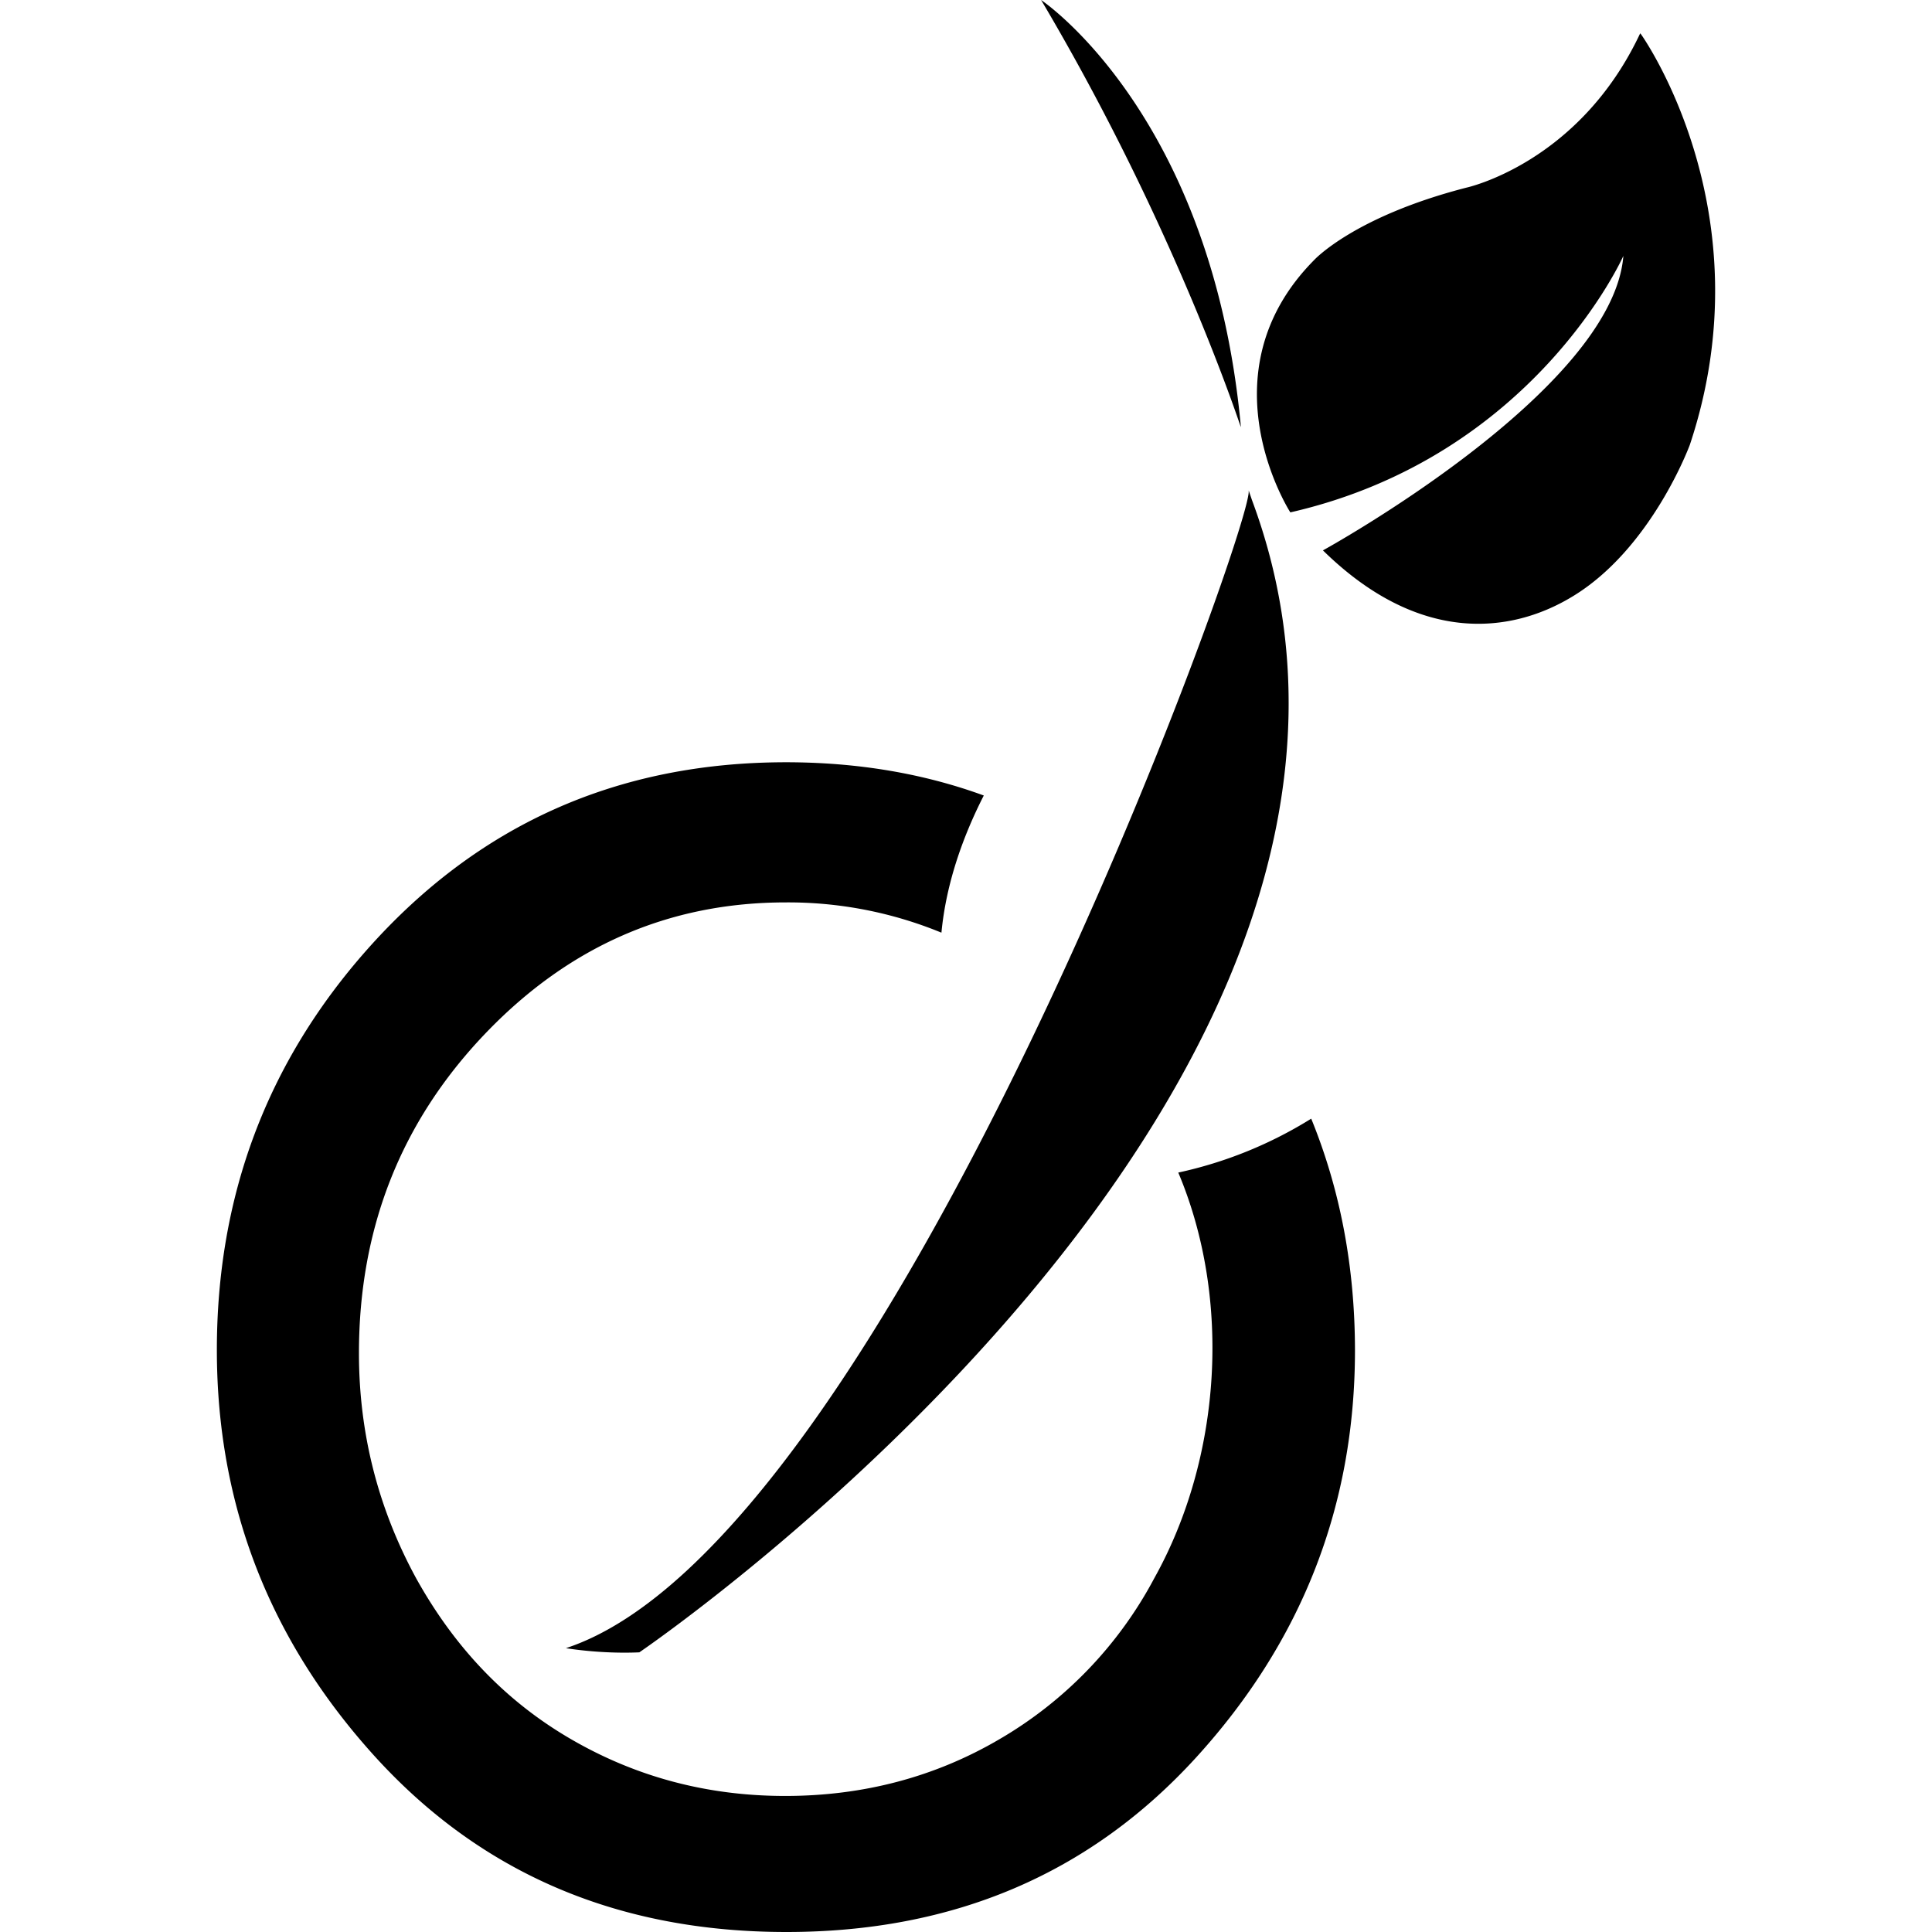 <svg xmlns="http://www.w3.org/2000/svg" viewBox="0 0 24 24"><path d="M16.289 13.898q.541 1.326.543 2.875 0 2.896-1.977 5.063Q12.878 24 9.77 24c-2.082 0-3.778-.72-5.098-2.164q-1.977-2.167-1.978-5.063-.001-2.872 1.869-4.98c1.375-1.55 3.106-2.324 5.204-2.324q1.326.001 2.454.413c-.245.48-.466 1.07-.526 1.704a5 5 0 0 0-1.933-.376q-2.181 0-3.742 1.638T4.459 16.81c0 1 .24 1.931.71 2.795.48.864 1.115 1.53 1.925 2s1.694.705 2.66.705 1.859-.234 2.66-.704a5.06 5.06 0 0 0 1.925-2.001c.835-1.497.962-3.465.298-5.039a5.2 5.2 0 0 0 1.652-.67M20.387.428l-.012-.014c-.758 1.615-2.159 1.917-2.159 1.917-1.401.361-1.892.9-1.892.9-1.402 1.416-.295 3.134-.295 3.134 3.03-.693 4.137-3.186 4.137-3.186-.133 1.682-3.732 3.658-3.732 3.658 1.195 1.173 2.33 1.033 3.083.583.996-.59 1.475-1.895 1.475-1.895.966-2.899-.605-5.097-.605-5.097M7.03 20.474s.428.074.912.052c0 0 10.329-7.021 7.61-14.315l-.04-.118v.007c.033.487-4.484 13.061-8.482 14.374m8.383-15.19C15.049 1.41 12.933 0 12.933 0c1.49 2.513 2.3 4.77 2.481 5.306z"/></svg>